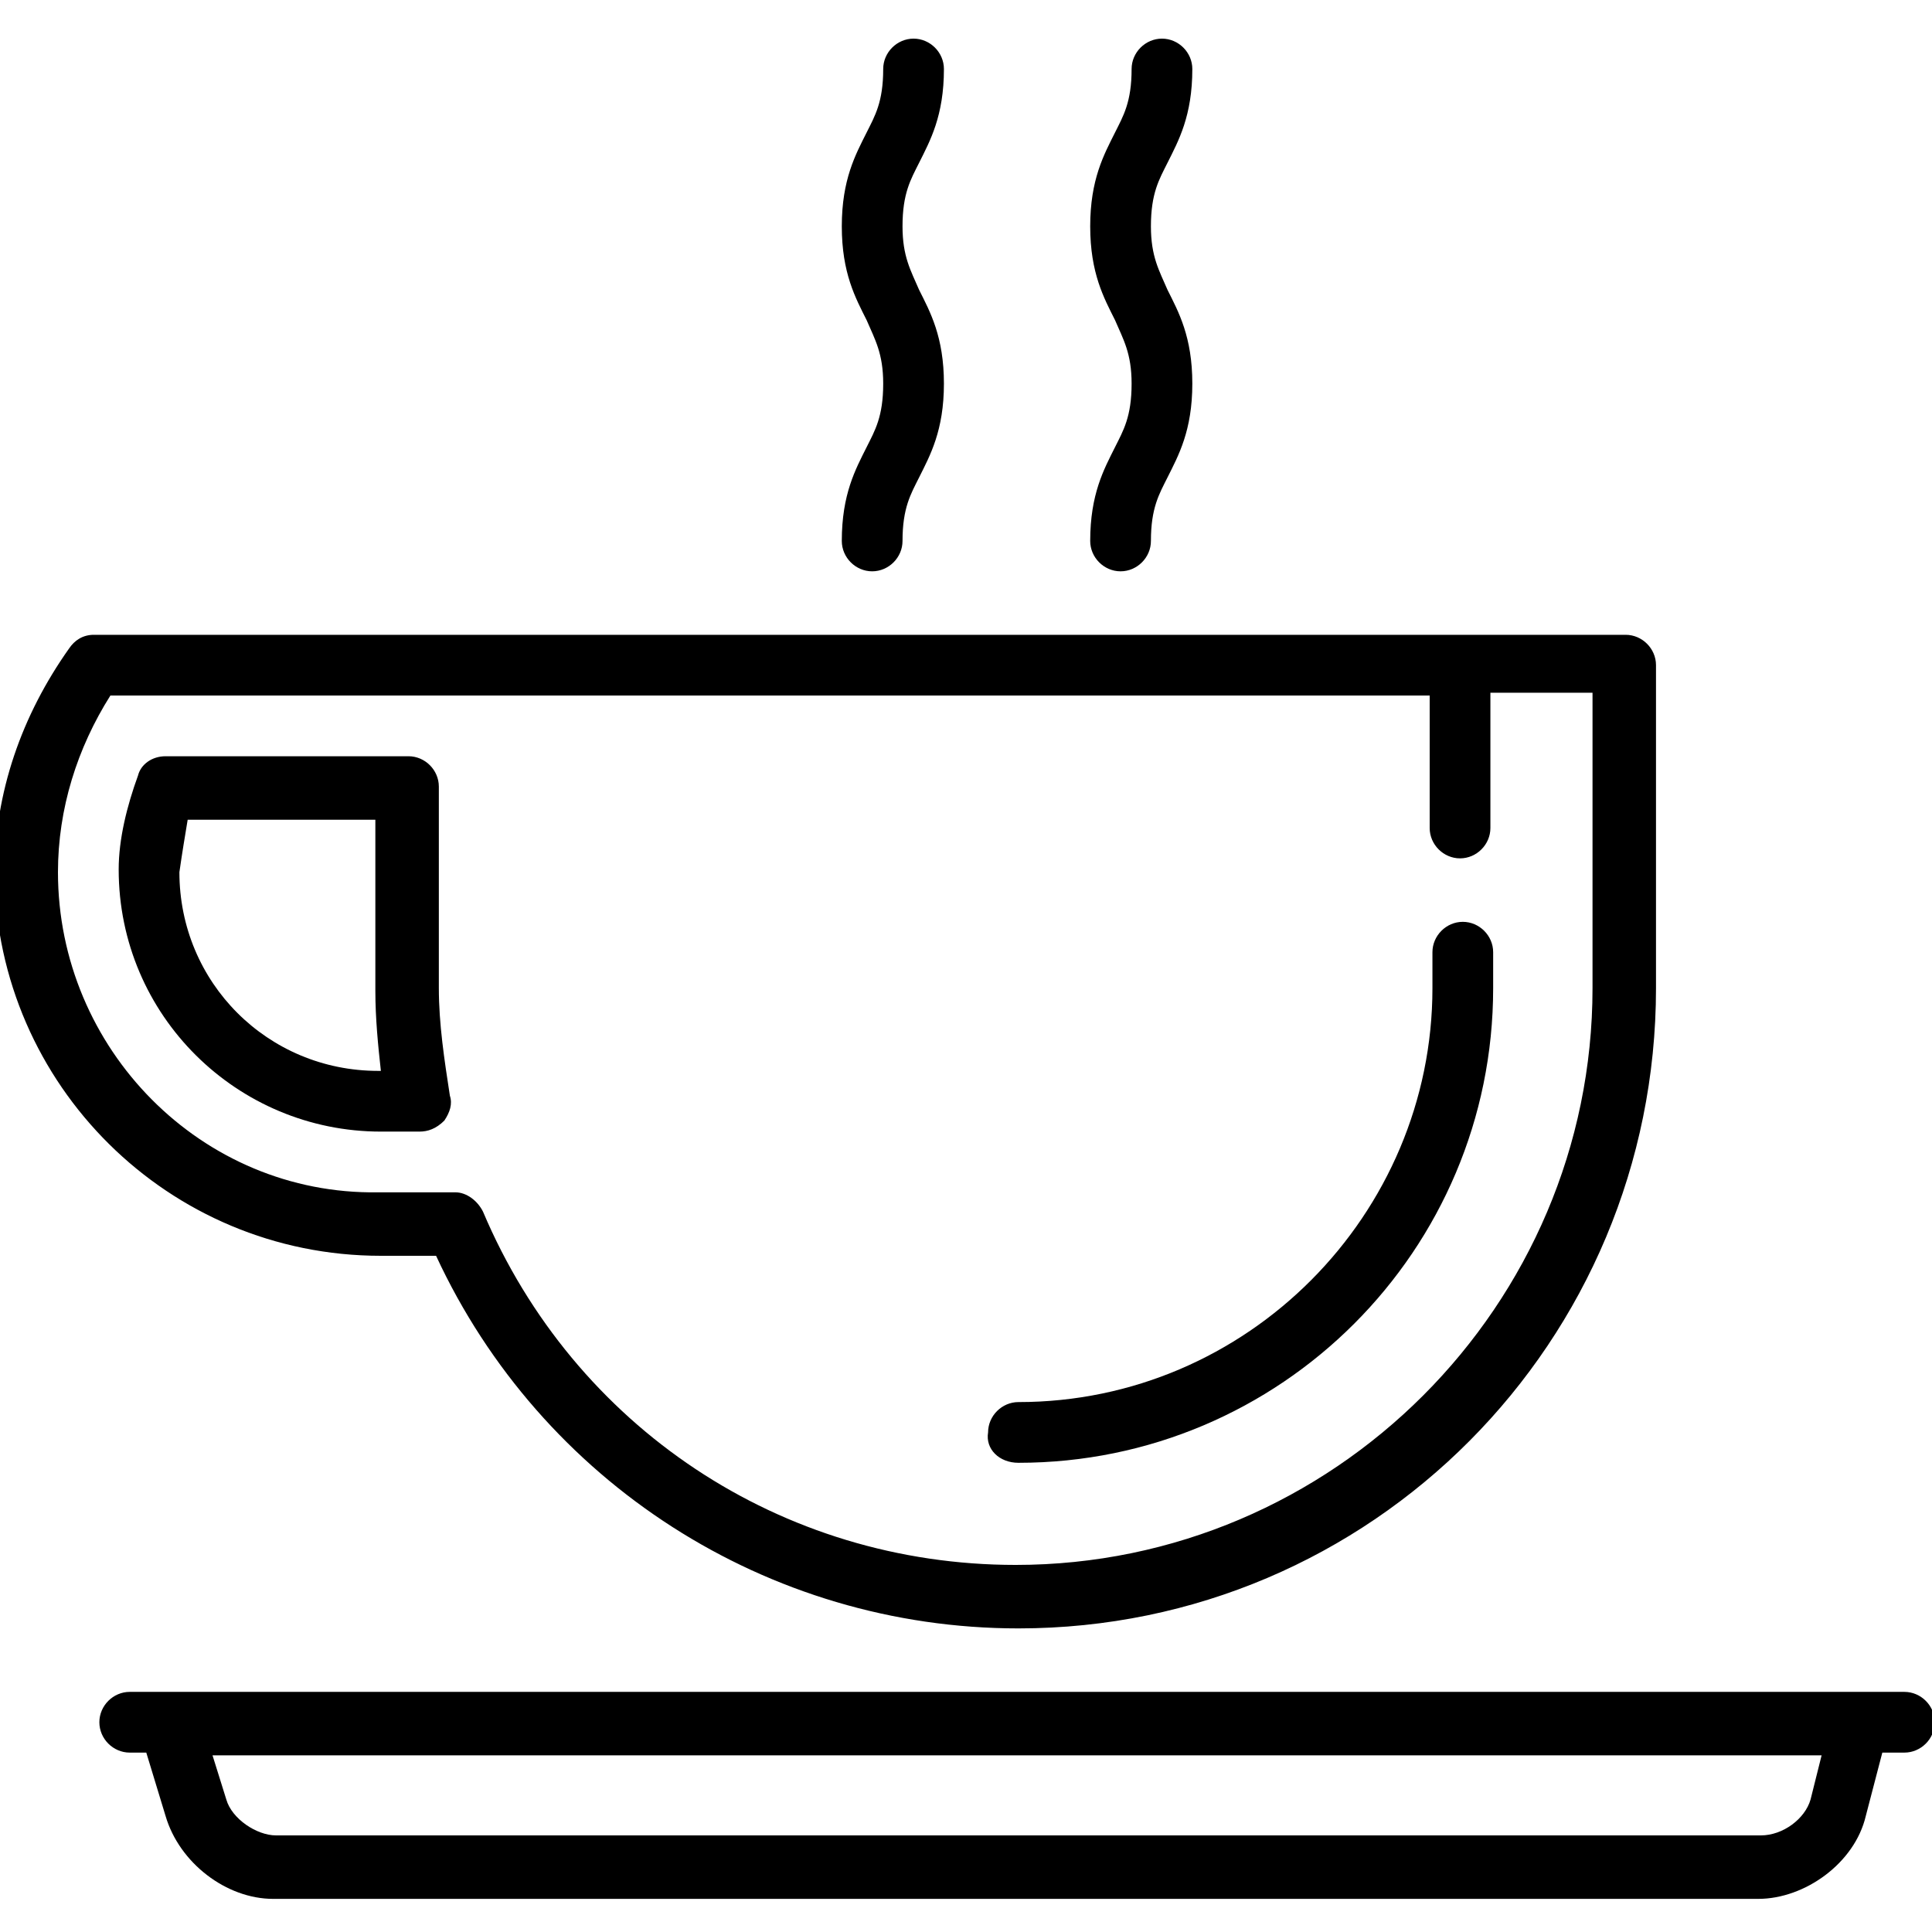 <svg enable-background="new 0 0 70 70" viewBox="0 0 70 70" xmlns="http://www.w3.org/2000/svg"><path d="m30.5 19.6c0 .6.5 1.1 1.1 1.1s1.1-.5 1.1-1.1c0-1.2.3-1.7.6-2.3.4-.8.9-1.7.9-3.4s-.5-2.6-.9-3.4c-.3-.7-.6-1.2-.6-2.3 0-1.2.3-1.7.6-2.3.4-.8.9-1.7.9-3.4 0-.6-.5-1.1-1.1-1.1s-1.1.5-1.1 1.1c0 1.2-.3 1.7-.6 2.3-.4.8-.9 1.7-.9 3.4s.5 2.6.9 3.4c.3.7.6 1.2.6 2.3 0 1.2-.3 1.7-.6 2.3-.4.8-.9 1.7-.9 3.4z"/><path d="m39.5 19.6c0 .6.5 1.1 1.1 1.1s1.1-.5 1.1-1.1c0-1.2.3-1.7.6-2.3.4-.8.9-1.7.9-3.4s-.5-2.6-.9-3.4c-.3-.7-.6-1.2-.6-2.3 0-1.2.3-1.7.6-2.3.4-.8.9-1.7.9-3.4 0-.6-.5-1.1-1.1-1.1s-1.1.5-1.1 1.1c0 1.2-.3 1.7-.6 2.3-.4.8-.9 1.7-.9 3.4s.5 2.6.9 3.4c.3.7.6 1.2.6 2.3 0 1.2-.3 1.7-.6 2.3-.4.8-.9 1.7-.9 3.4z"/><path d="m69 61.3h-1.5-62.8c-.6 0-1.1.5-1.1 1.1s.5 1.1 1.1 1.1h.6l.7 2.3c.5 1.7 2.2 3 3.9 3h53.8c1.7 0 3.5-1.3 3.9-3l.6-2.3h.8c.6 0 1.1-.5 1.1-1.1s-.5-1.1-1.1-1.1zm-3.4 3.9c-.2.7-1 1.3-1.8 1.3h-53.8c-.7 0-1.6-.6-1.8-1.3l-.5-1.6h58.3z"/><path d="m13.8 41h1.4c.3 0 .6-.1.9-.4.2-.3.3-.6.2-.9-.2-1.3-.4-2.6-.4-3.9v-7.3c0-.6-.5-1.1-1.1-1.1h-8.8c-.5 0-.9.3-1 .7-.4 1.1-.7 2.3-.7 3.4 0 5.3 4.3 9.5 9.5 9.5zm-7-11.3h6.8v6.2c0 1 .1 2 .2 2.9h-.1c-4 0-7.2-3.2-7.2-7.2.1-.7.2-1.3.3-1.9z"/><path d="m13.8 45.5h2c3.8 8.2 12 13.5 21.1 13.5 12.8 0 23.1-10.4 23.1-23.2v-11.7c0-.6-.5-1.1-1.1-1.1h-55.5c-.4 0-.7.2-.9.5-1.7 2.4-2.7 5.2-2.7 8.2.1 7.6 6.3 13.8 14 13.8zm-9.8-20.3h47.8v4.8c0 .6.5 1.1 1.1 1.1s1.1-.5 1.1-1.1v-4.9h3.7v10.7c0 11.5-9.4 20.9-20.9 20.9-8.5 0-16-5-19.3-12.8-.2-.4-.6-.7-1-.7h-2.8c-6.4.1-11.6-5.2-11.6-11.6 0-2.3.7-4.5 1.9-6.4z"/><path d="m36.9 53c9.5 0 17.2-7.7 17.2-17.2v-1.3c0-.6-.5-1.1-1.1-1.1s-1.1.5-1.1 1.1v1.3c0 8.2-6.7 15-15 15-.6 0-1.1.5-1.1 1.1-.1.6.4 1.1 1.1 1.1z"/></svg>